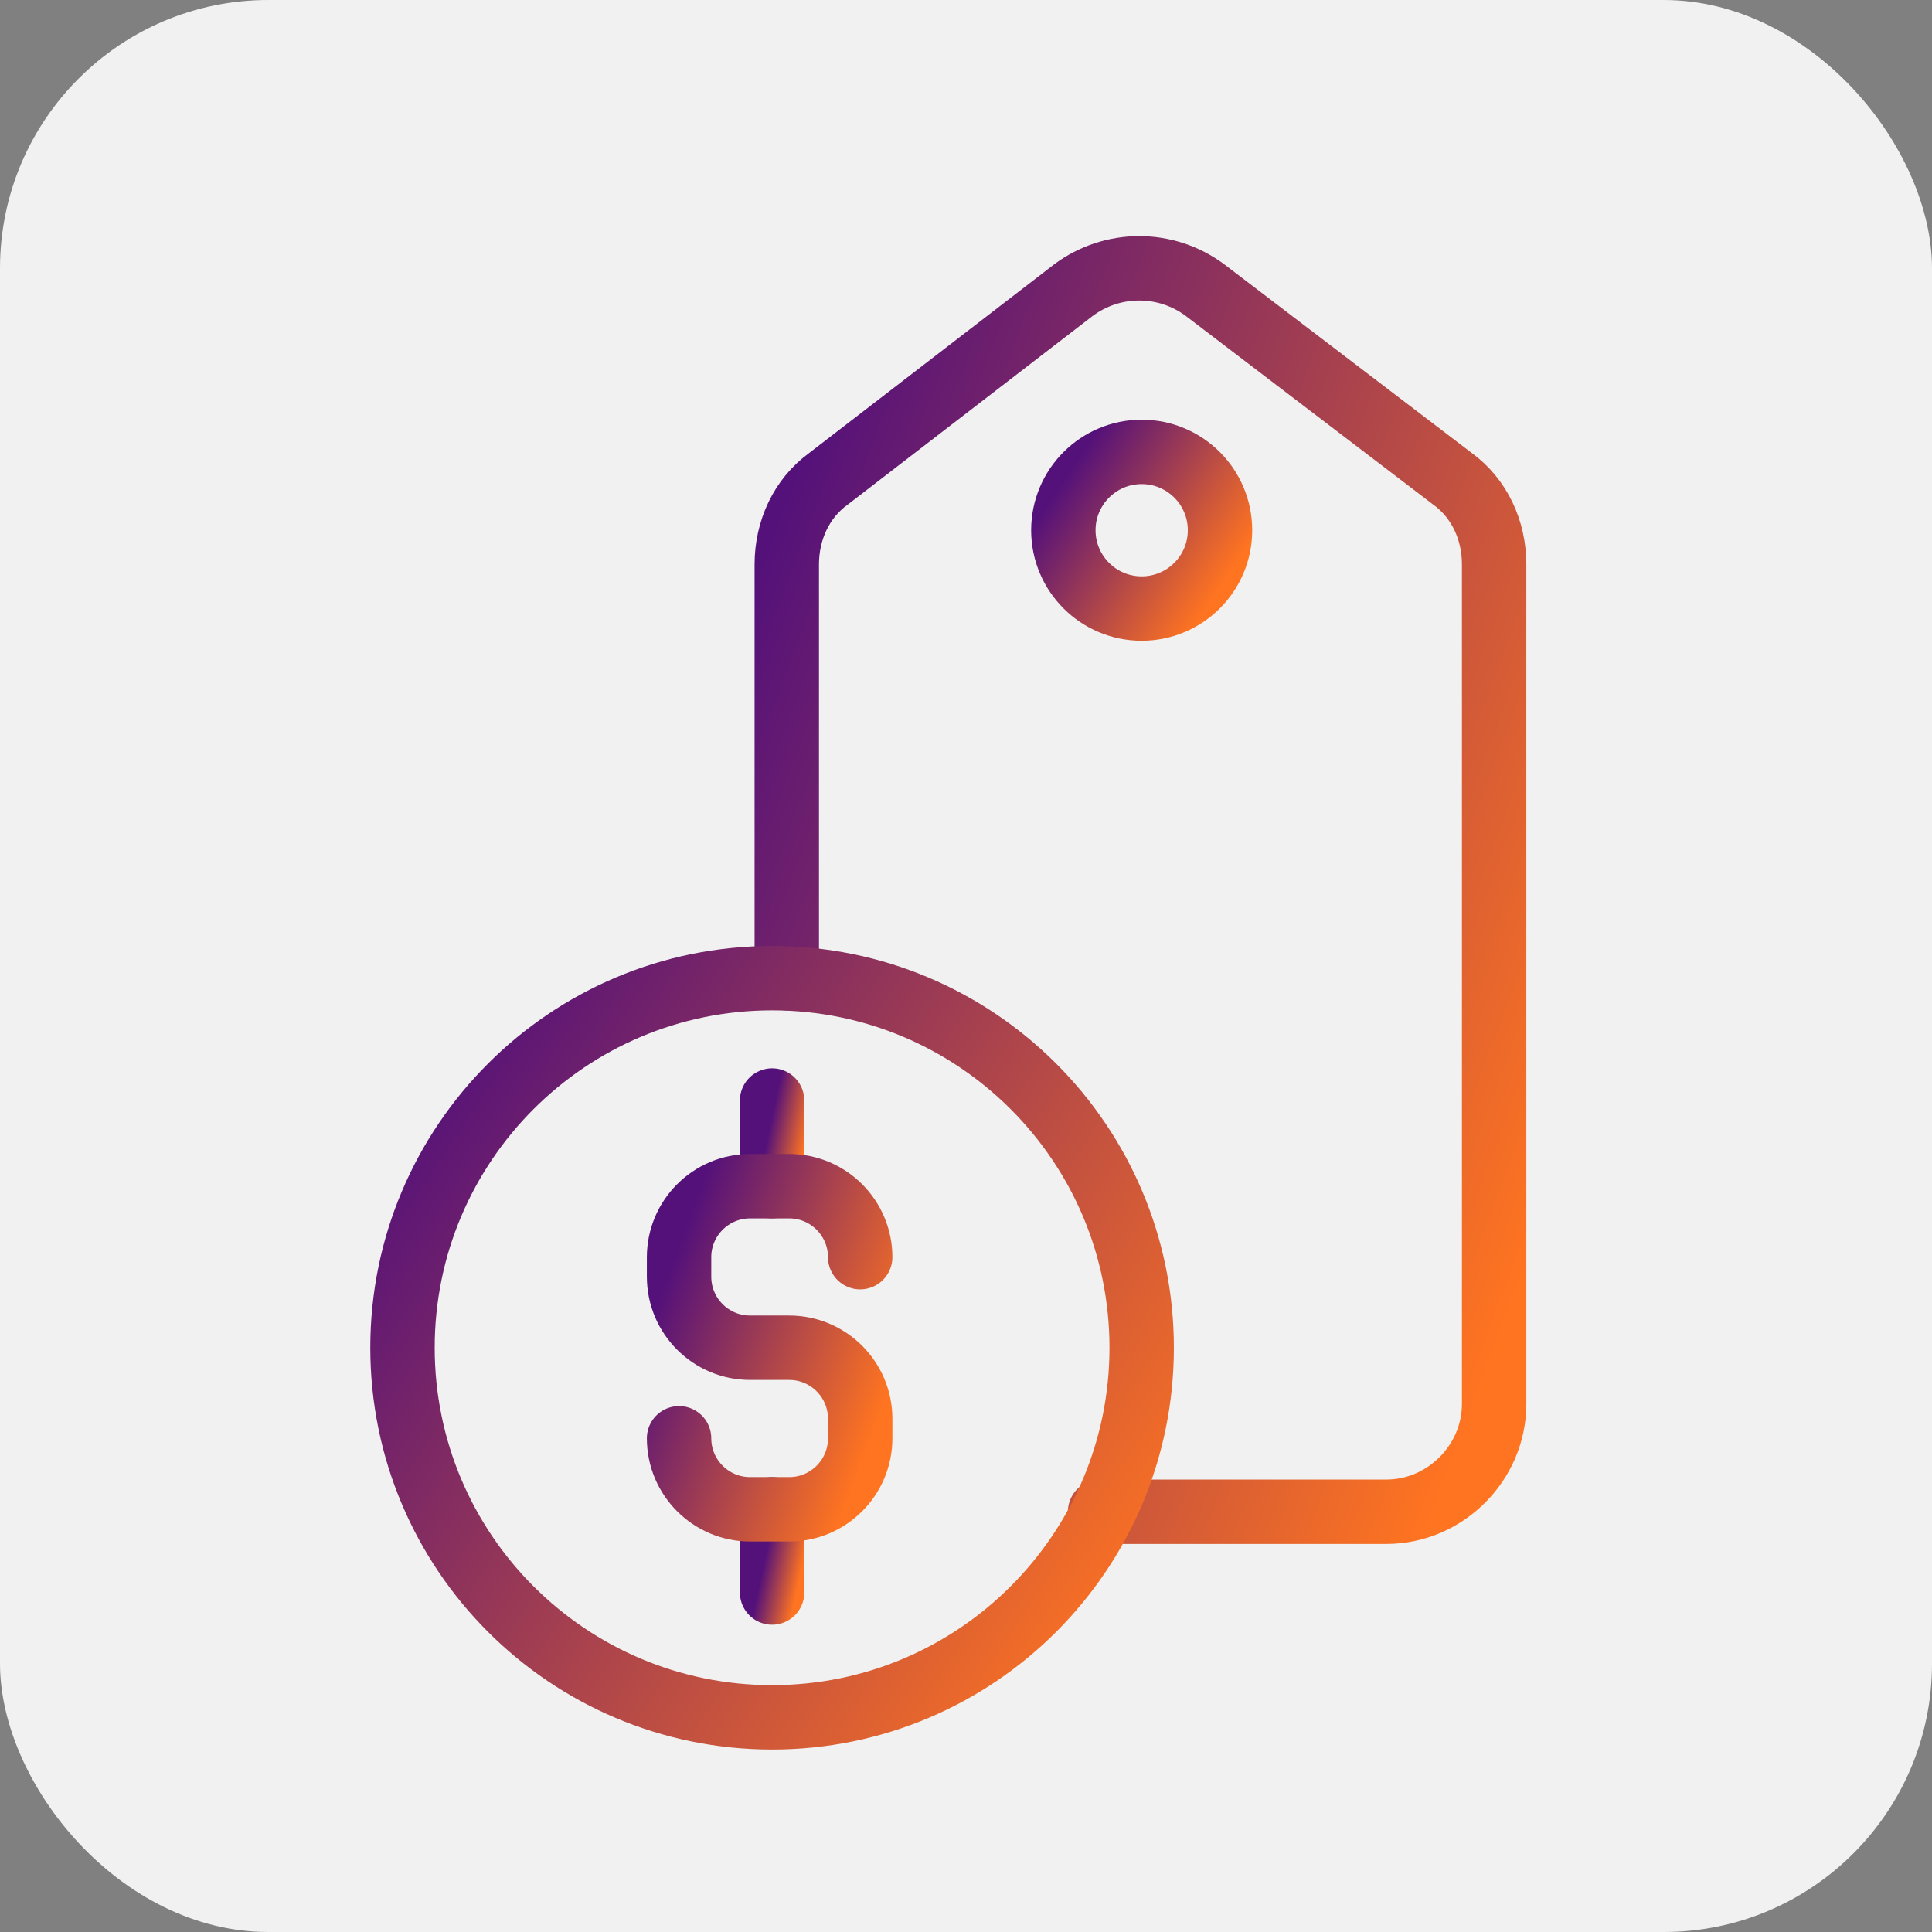<svg width="72" height="72" viewBox="0 0 72 72" fill="none" xmlns="http://www.w3.org/2000/svg">
<rect x="0" y="0" width="72" height="72" fill="#808080" stroke="none"/>
<rect width="72" height="72" rx="10" fill="#F1F1F1"/>
<path d="M40.997 56.338H51.669C53.858 56.338 55.682 54.514 55.682 52.324V21.037C55.682 19.76 55.135 18.574 54.132 17.845L44.919 10.821C43.459 9.726 41.453 9.726 39.993 10.821L30.872 17.845C29.868 18.574 29.321 19.76 29.321 21.037V36.453" stroke="url(#paint0_linear_2042_470)" stroke-width="2.4" stroke-miterlimit="10" stroke-linecap="round" stroke-linejoin="round"/>
<path d="M42.547 22.679C44.159 22.679 45.466 21.372 45.466 19.76C45.466 18.148 44.159 16.841 42.547 16.841C40.935 16.841 39.628 18.148 39.628 19.76C39.628 21.372 40.935 22.679 42.547 22.679Z" stroke="url(#paint1_linear_2042_470)" stroke-width="2.4" stroke-miterlimit="10" stroke-linecap="round" stroke-linejoin="round"/>
<path d="M28.774 64C36.381 64 42.547 57.833 42.547 50.226C42.547 42.619 36.381 36.453 28.774 36.453C21.167 36.453 15 42.619 15 50.226C15 57.833 21.167 64 28.774 64Z" stroke="url(#paint2_linear_2042_470)" stroke-width="2.4" stroke-miterlimit="10" stroke-linecap="round" stroke-linejoin="round"/>
<path d="M28.774 41.013V44.206" stroke="url(#paint3_linear_2042_470)" stroke-width="2.4" stroke-miterlimit="10" stroke-linecap="round" stroke-linejoin="round"/>
<path d="M28.774 56.247V59.348" stroke="url(#paint4_linear_2042_470)" stroke-width="2.4" stroke-miterlimit="10" stroke-linecap="round" stroke-linejoin="round"/>
<path d="M25.307 53.601C25.307 55.061 26.493 56.247 27.953 56.247H29.412C30.872 56.247 32.057 55.061 32.057 53.601V52.872C32.057 51.412 30.872 50.226 29.412 50.226H27.953C26.493 50.226 25.307 49.041 25.307 47.581V46.851C25.307 45.392 26.493 44.206 27.953 44.206H29.412C30.872 44.206 32.057 45.392 32.057 46.851" stroke="url(#paint5_linear_2042_470)" stroke-width="2.4" stroke-miterlimit="10" stroke-linecap="round" stroke-linejoin="round"/>
<defs>
<linearGradient id="paint0_linear_2042_470" x1="30.872" y1="14.162" x2="64.619" y2="26.91" gradientUnits="userSpaceOnUse">
<stop stop-color="#54117A"/>
<stop offset="1" stop-color="#FF7420"/>
</linearGradient>
<linearGradient id="paint1_linear_2042_470" x1="39.972" y1="17.366" x2="45.899" y2="21.301" gradientUnits="userSpaceOnUse">
<stop stop-color="#54117A"/>
<stop offset="1" stop-color="#FF7420"/>
</linearGradient>
<linearGradient id="paint2_linear_2042_470" x1="16.62" y1="38.927" x2="44.588" y2="57.497" gradientUnits="userSpaceOnUse">
<stop stop-color="#54117A"/>
<stop offset="1" stop-color="#FF7420"/>
</linearGradient>
<linearGradient id="paint3_linear_2042_470" x1="28.832" y1="41.3" x2="30.235" y2="41.592" gradientUnits="userSpaceOnUse">
<stop stop-color="#54117A"/>
<stop offset="1" stop-color="#FF7420"/>
</linearGradient>
<linearGradient id="paint4_linear_2042_470" x1="28.832" y1="56.525" x2="30.231" y2="56.825" gradientUnits="userSpaceOnUse">
<stop stop-color="#54117A"/>
<stop offset="1" stop-color="#FF7420"/>
</linearGradient>
<linearGradient id="paint5_linear_2042_470" x1="25.704" y1="45.288" x2="34.377" y2="48.516" gradientUnits="userSpaceOnUse">
<stop stop-color="#54117A"/>
<stop offset="1" stop-color="#FF7420"/>
</linearGradient>
</defs>
</svg>
